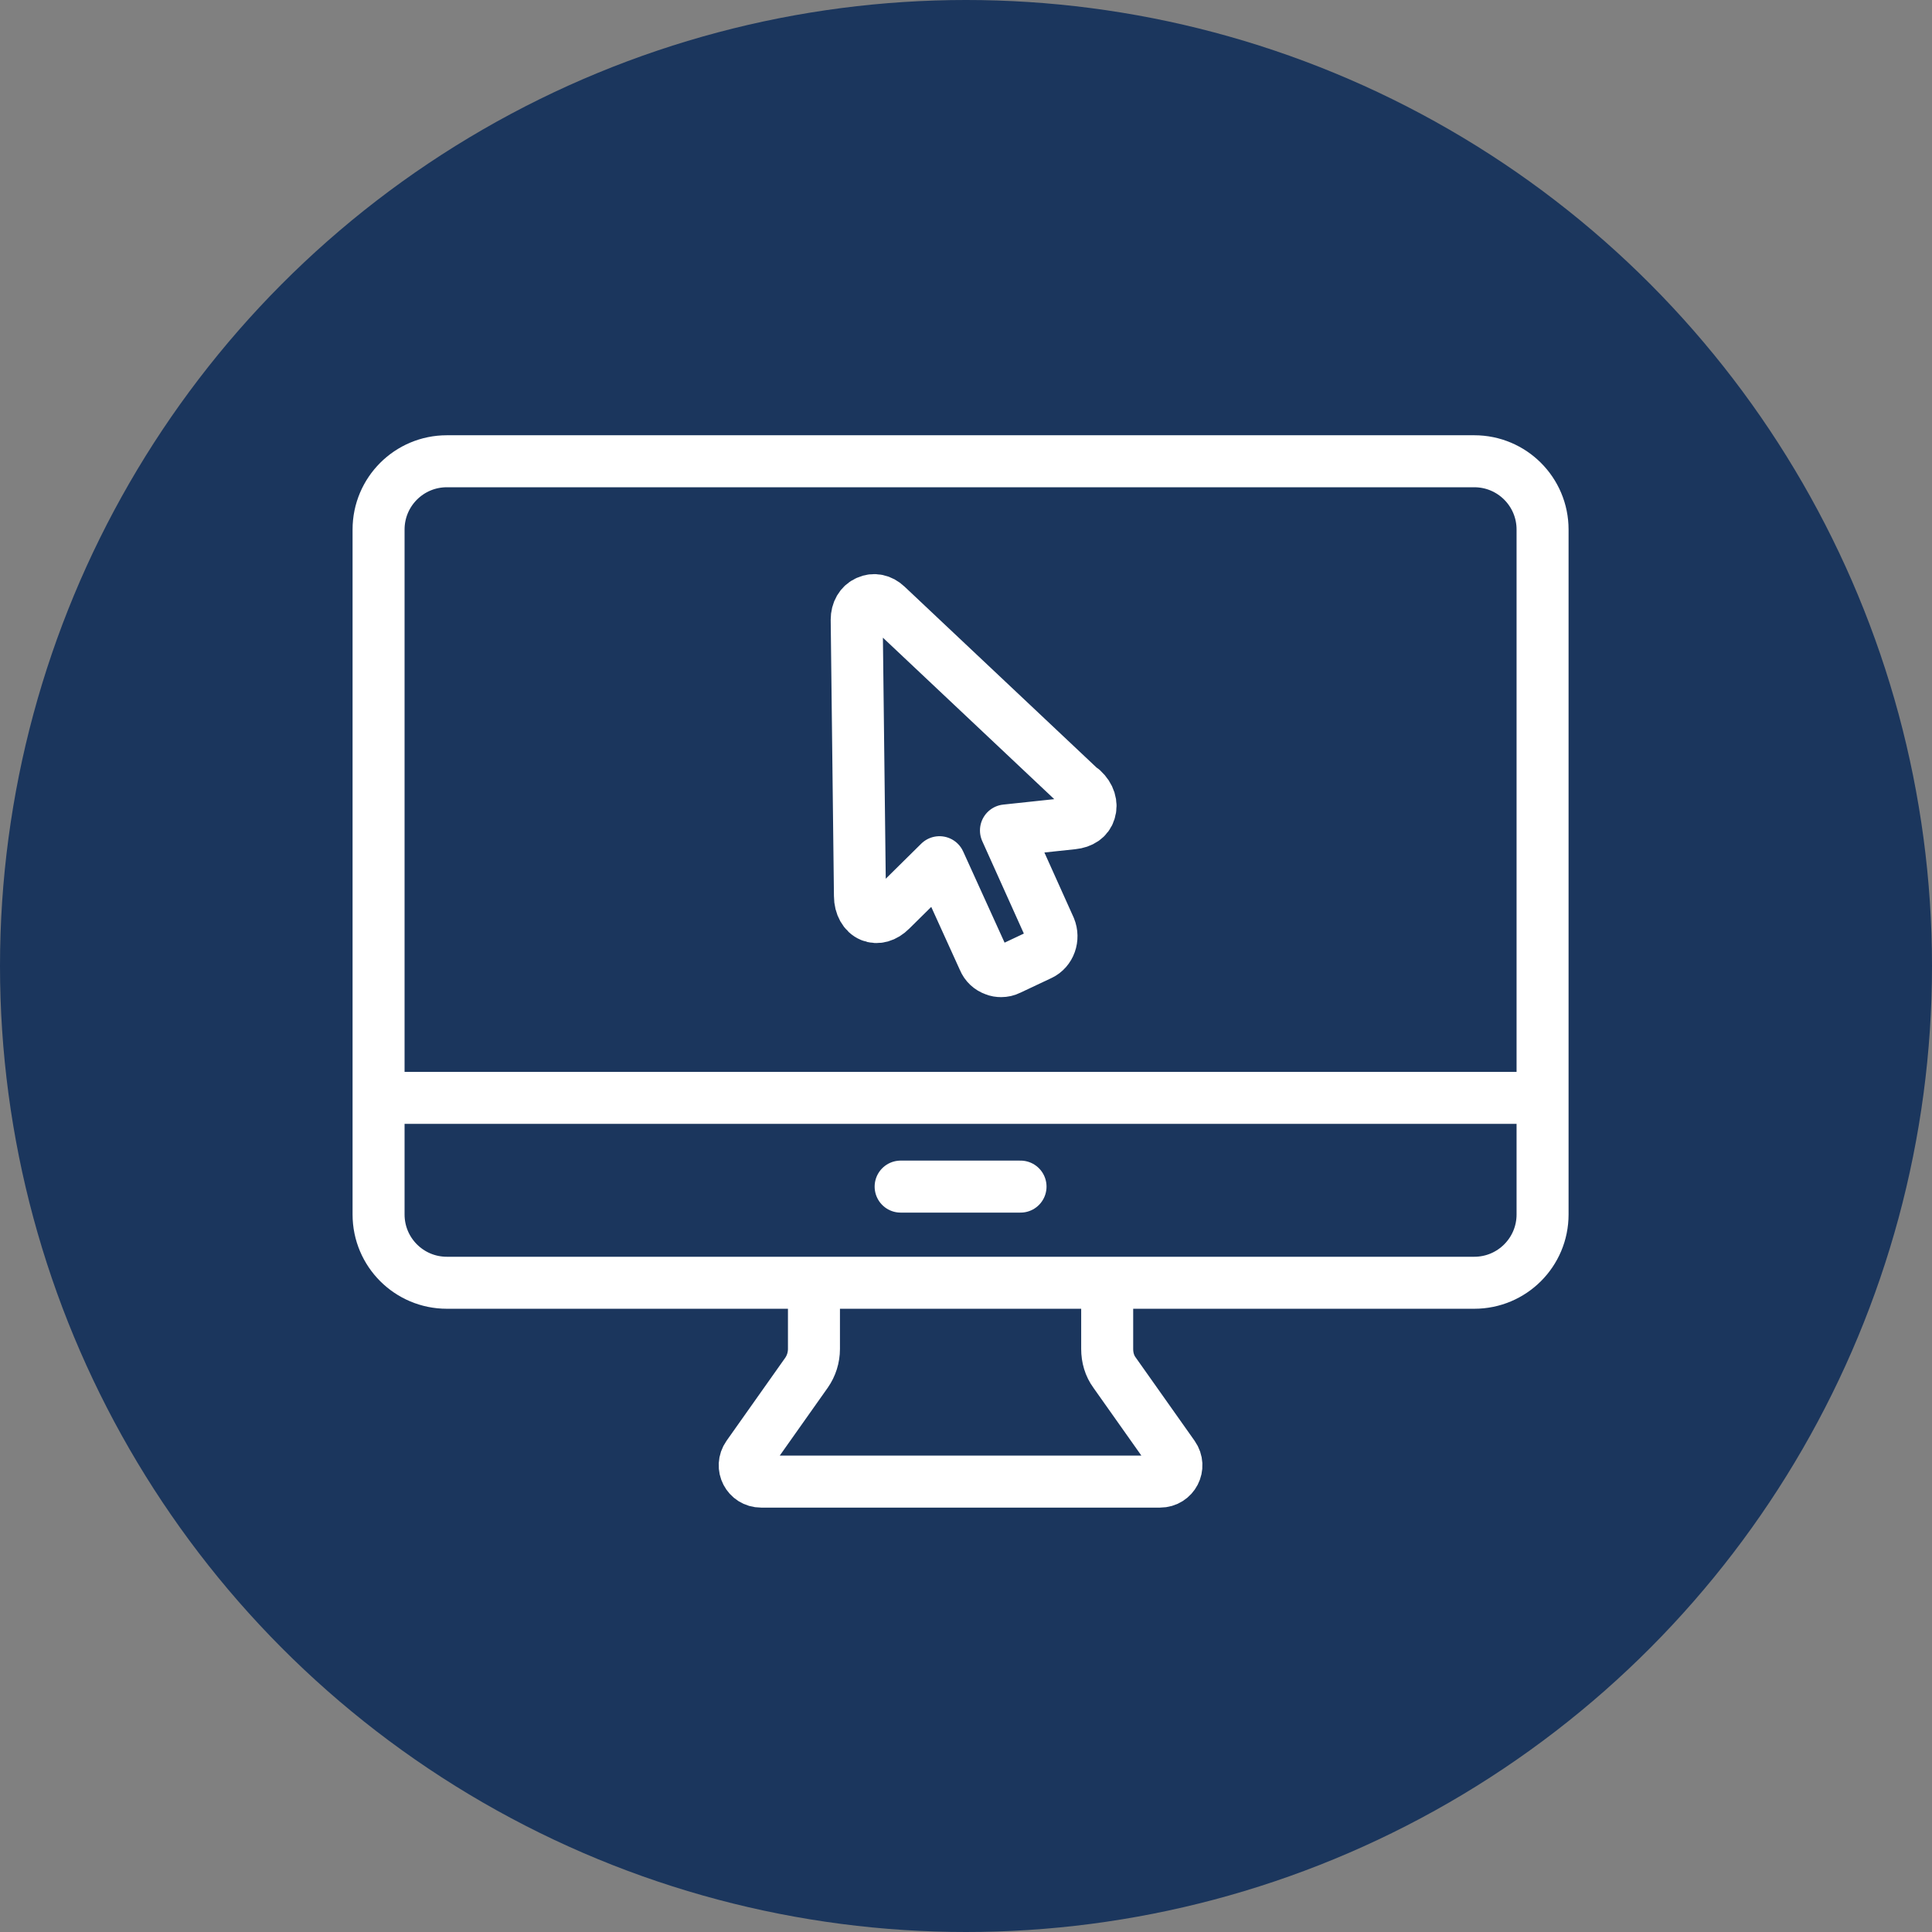 <svg width="130" height="130" viewBox="0 0 130 130" fill="none" xmlns="http://www.w3.org/2000/svg">
<rect x="0" y="0" width="130" height="130" fill="#808080" stroke="none"/>
<circle cx="65" cy="65" r="65" fill="#1B365D"/>
<path d="M72.842 53.163L59.661 40.742C59.282 40.382 58.803 40.282 58.364 40.482C57.904 40.682 57.645 41.141 57.645 41.7L57.864 60.293C57.864 60.932 58.164 61.451 58.603 61.631C59.023 61.81 59.522 61.671 59.941 61.251L63.216 58.016L66.192 64.566C66.332 64.906 66.591 65.145 66.931 65.265C67.07 65.325 67.21 65.345 67.37 65.345C67.55 65.345 67.73 65.305 67.889 65.225L70.006 64.227C70.645 63.927 70.925 63.128 70.645 62.449L67.689 55.879L72.183 55.4C72.762 55.34 73.181 55.06 73.321 54.601C73.481 54.122 73.321 53.563 72.842 53.123V53.163Z" stroke="white" stroke-width="3.499" stroke-linecap="round" stroke-linejoin="round"/>
<path d="M99.203 31.037H30.066C27.529 31.037 25.473 33.093 25.473 35.63V81.721C25.473 84.258 27.529 86.314 30.066 86.314H99.203C101.739 86.314 103.796 84.258 103.796 81.721V35.63C103.796 33.093 101.739 31.037 99.203 31.037Z" stroke="white" stroke-width="3.499" stroke-linejoin="round"/>
<path d="M25.473 73.873H103.796" stroke="white" stroke-width="3.499" stroke-linejoin="round"/>
<path d="M54.769 86.314V90.768C54.769 91.347 54.59 91.906 54.27 92.365L50.316 97.957C49.797 98.696 50.316 99.694 51.215 99.694H78.054C78.953 99.694 79.472 98.696 78.953 97.957L74.999 92.365C74.659 91.906 74.5 91.347 74.5 90.768V86.314" stroke="white" stroke-width="3.499" stroke-linejoin="round"/>
<path d="M60.602 79.844H68.669" stroke="white" stroke-width="3.499" stroke-linecap="round" stroke-linejoin="round"/>
</svg>
